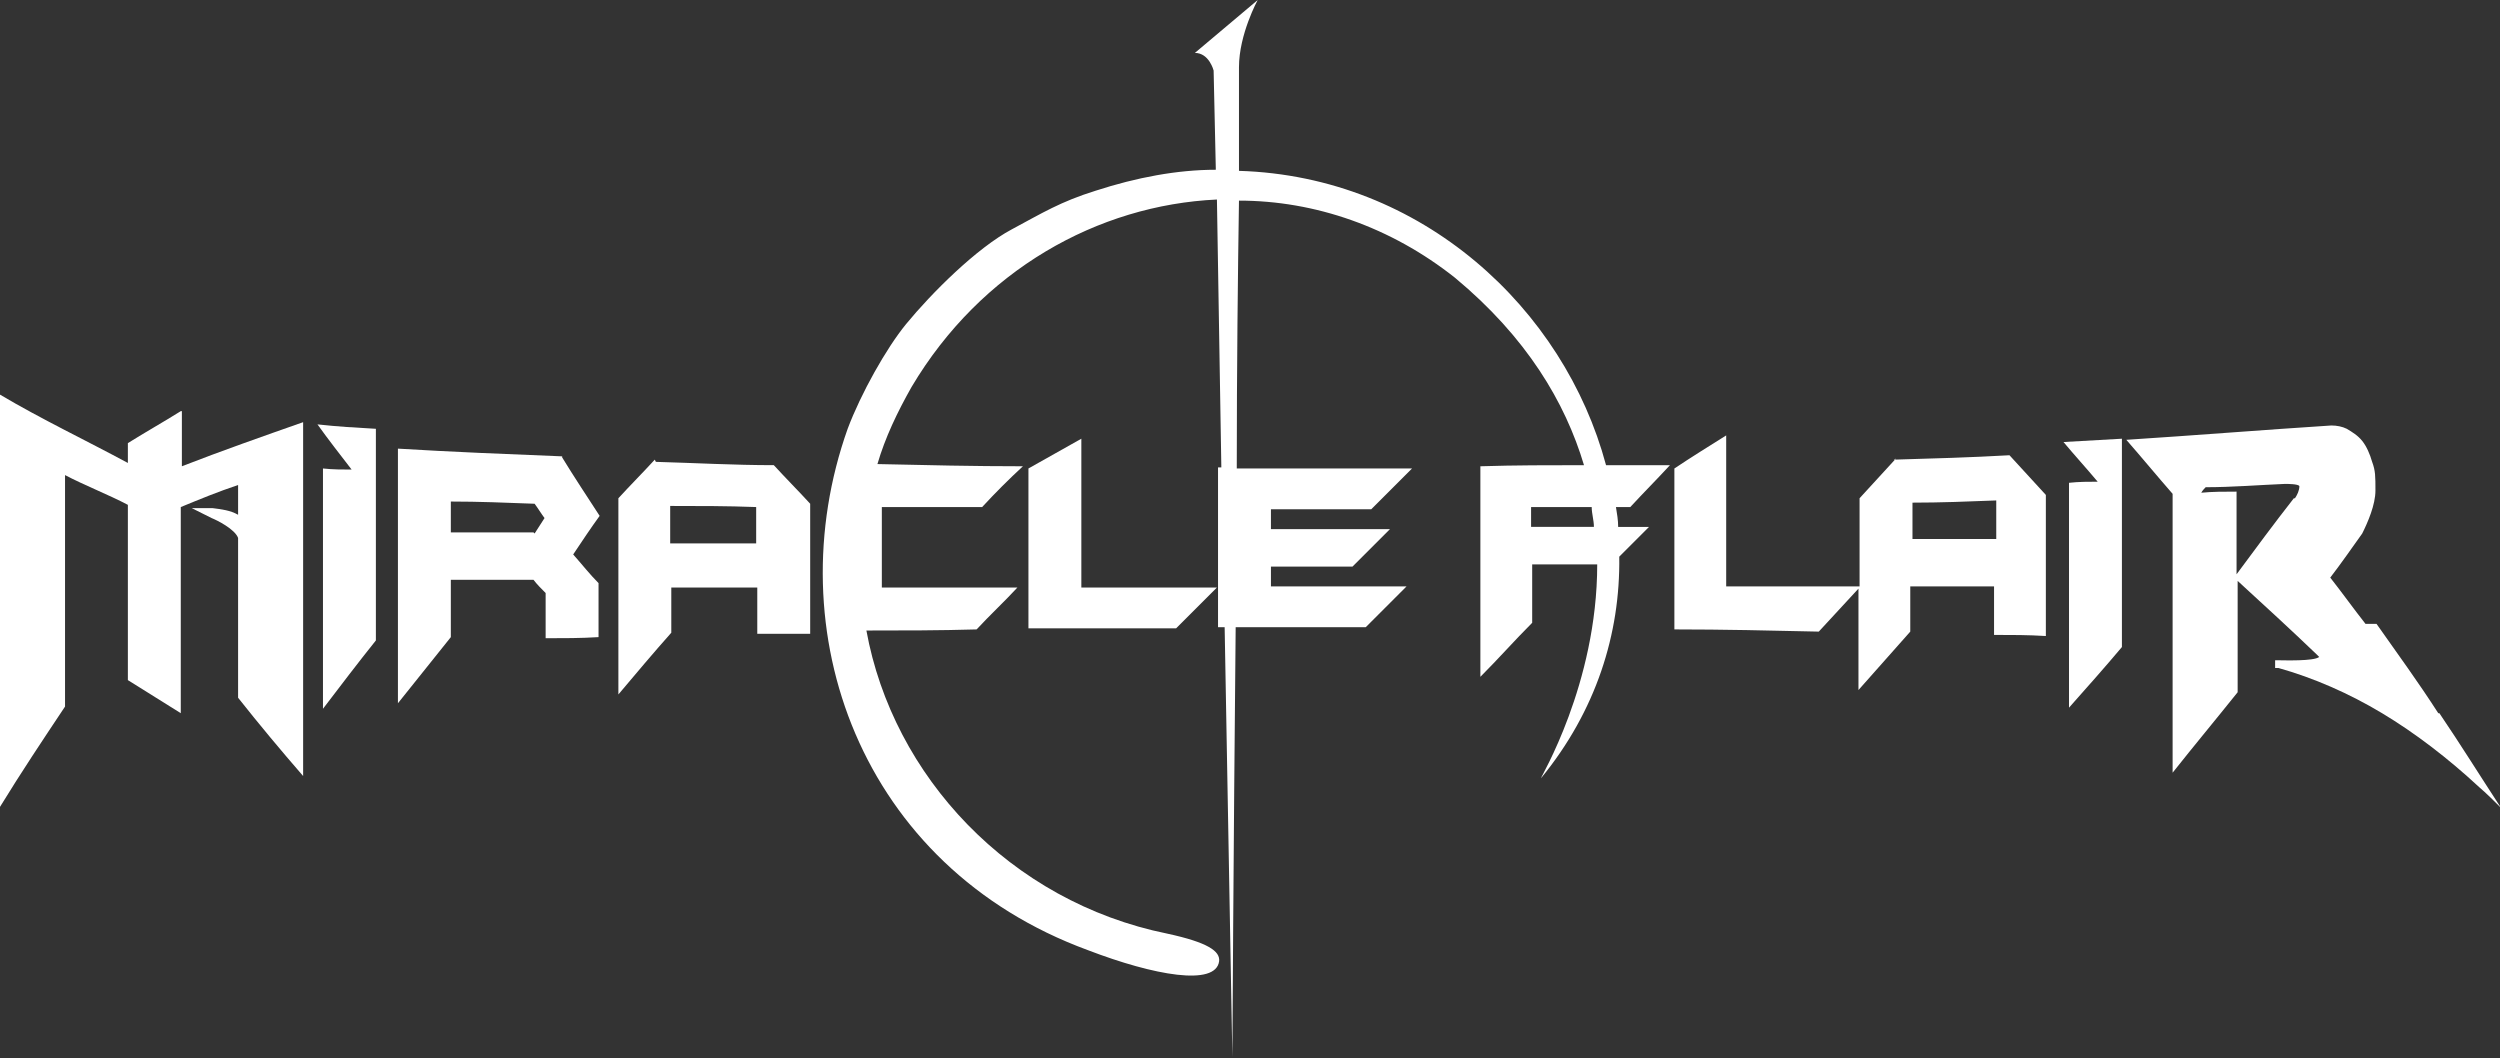 <svg viewBox="0 0 226.8 96" xmlns="http://www.w3.org/2000/svg"><rect x="0" y="0" width="226.8" height="96" fill="#333333" stroke="none"/><g fill="#fff" fill-rule="evenodd"><path d="m59.4 41.7c-1.1 1.2-2.2 2.3-3.3 3.5v17.8c1.6-1.9 3.2-3.8 4.8-5.6v-4.1h7.8v4.2h4.8v-11.8c-1.1-1.2-2.2-2.3-3.3-3.5-3.6 0-7.1-.2-10.7-.3zm9.2 7.6c-2.6 0-5.2 0-7.8 0v-3.4c2.6 0 5.2 0 7.8.1z"/><path d="m51 41.4c-5-.2-10-.4-14.9-.7v23.1l4.8-6v-5.2h7.5c.3.4.7.8 1.1 1.2v4.1c1.6 0 3.2 0 4.8-.1v-4.9c-.8-.8-1.5-1.7-2.3-2.6.8-1.2 1.6-2.4 2.4-3.5-1.1-1.7-2.3-3.5-3.4-5.3zm-2.6 6.9c-2.5 0-5 0-7.5 0v-2.8c2.5 0 5 .1 7.6.2.3.4.6.9.9 1.3-.3.5-.6.9-.9 1.4z"/><path d="m32 42.6c-.9 0-1.8 0-2.7-.1v21.8c1.6-2.1 3.2-4.2 4.8-6.2v-19.2c-1.8-.1-3.5-.2-5.3-.4 1 1.4 2.1 2.8 3.1 4.1z"/><path d="m16.4 37.3c-1.6 1-3.2 1.9-4.8 2.9v1.8c-3.7-2-7.9-4-11.6-6.2v37.4c1.9-3.1 3.9-6.1 5.9-9.1v-21c1.7.9 4 1.8 5.7 2.7v15.9c1.6 1 3.2 2 4.8 3v-18.7c1.7-.7 3.4-1.4 5.2-2v2.7c-.7-.4-1.5-.5-2.3-.6-.7 0-1.3 0-1.9 0 .6.3 1.2.6 1.8.9.5.2 2.1 1 2.4 1.8v14.5c1.9 2.4 3.9 4.8 5.9 7.1v-32.1c-3.7 1.3-7.4 2.6-11 4v-5z"/><path d="m190.4 43.7c-.9 0-1.8 0-2.7.1v20.4c1.6-1.8 3.2-3.6 4.8-5.5v-18.9c-1.8.1-3.5.2-5.3.3 1 1.2 2.1 2.4 3.1 3.6z"/><path d="m221.2 64.7c-1.8-2.8-3.7-5.4-5.6-8.1-.4 0-.7 0-1 0-1.1-1.4-2.1-2.8-3.2-4.2 1-1.3 1.9-2.6 2.9-4 .5-1 1.2-2.6 1.2-3.9s0-1.8-.3-2.6c-.2-.7-.5-1.4-.9-1.9s-.9-.8-1.4-1.1c-.4-.2-.9-.3-1.4-.3-6.2.4-12.4.9-18.6 1.3 1.4 1.6 2.8 3.3 4.2 4.9v25.3c1.9-2.4 3.9-4.8 5.9-7.3v-10.1c2.4 2.2 4.8 4.4 7.2 6.7 0 0 .1.1.2.2-.5.4-3.2.3-3.7.3-.1 0-.2 0-.3 0v.7h.3c3.2.9 6.4 2.3 9.4 4.1s6 4.1 8.8 6.7c.7.6 1.3 1.2 2 1.9-1.9-2.9-3.7-5.8-5.6-8.6zm-13.1-19.5c-1.8 2.3-3.5 4.6-5.2 6.9v-7.5c-1.1 0-2.2 0-3.2.1.1-.2.3-.4.4-.5 2.4 0 4.8-.2 7.2-.3.2 0 1.2 0 1.3.2 0 .4-.2.8-.4 1.1z"/><path d="m172 41.6c-1.1 1.2-2.2 2.4-3.3 3.6v8c-4 0-8.1 0-12.1 0v-13.7c-1.6 1-3.2 2-4.7 3v14.6c4.4 0 8.8.1 13.1.2 1.2-1.3 2.4-2.6 3.6-3.9v9.2c1.6-1.8 3.1-3.5 4.7-5.3v-4.1h7.6v4.4c1.6 0 3.1 0 4.7.1v-12.8c-1.1-1.2-2.2-2.4-3.3-3.6-3.5.2-7 .3-10.5.4zm9.1 7.3c-2.6 0-5.1 0-7.6 0v-3.3c2.5 0 5.1-.1 7.6-.2z"/><path d="m147.9 46c1.2-1.3 2.4-2.5 3.6-3.8-1.9 0-3.9 0-5.8 0-3.8-14.2-16.7-26.2-33.3-26.7 0-5.4 0-8.9 0-9.4 0-3 1.7-6.1 1.7-6.1l-5.7 4.8c1.3 0 1.7 1.6 1.7 1.6l.2 9c-3.5 0-7.2.7-10.9 1.9-3.2 1-4.8 2-7.6 3.5-3.2 1.7-7.3 5.8-9.6 8.6-1.8 2.2-4.1 6.3-5.3 9.5-6.5 18.3 1.1 39.7 21.8 47.3 6 2.3 11.6 3.3 11.9 1 .1-.9-1-1.7-4.7-2.5-14.3-2.9-24.9-14.3-27.3-27.5 3.3 0 6.6 0 10-.1 1.2-1.3 2.5-2.5 3.7-3.8-4.1 0-8.2 0-12.3 0v-7.3h9.1c1.2-1.3 2.4-2.5 3.7-3.7-4.4 0-8.8-.1-13.2-.2.7-2.4 1.8-4.7 3.1-7 6.3-10.6 16.9-16.5 27.7-17l.4 24.3c-.1 0-.2 0-.3 0v14.5h.6l.7 39s.1-18.7.3-39h11.8l3.7-3.7c-4.1 0-8.2 0-12.3 0v-1.8h7.4c1.1-1.1 2.3-2.3 3.4-3.4-3.6 0-7.2 0-10.8 0v-1.8h9.1c1.2-1.2 2.5-2.5 3.7-3.7-5.3 0-10.6 0-15.9 0 0-9.1.1-17.8.2-24.3 6.9 0 13.8 2.4 19.6 7 6.5 5.4 10 11.3 11.7 17-3.1 0-6.3 0-9.4.1v19.1c1.6-1.6 3.1-3.3 4.7-4.9v-5.3h5.9c0 10.9-5.2 19.4-5.1 19.4 5-6.1 7.2-13.1 7.1-20.1.9-.9 1.8-1.8 2.7-2.7-.9 0-1.9 0-2.8 0 0-.6-.1-1.2-.2-1.8h1.4zm-3.2 1.8c-1.9 0-3.8 0-5.8 0v-1.8h5.5c0 .6.2 1.2.2 1.8z"/><path d="m98.1 39.8c-1.6.9-3.2 1.8-4.8 2.7v14.5h13.4c1.2-1.2 2.5-2.5 3.7-3.7-4.1 0-8.2 0-12.3 0z"/></g></svg>
